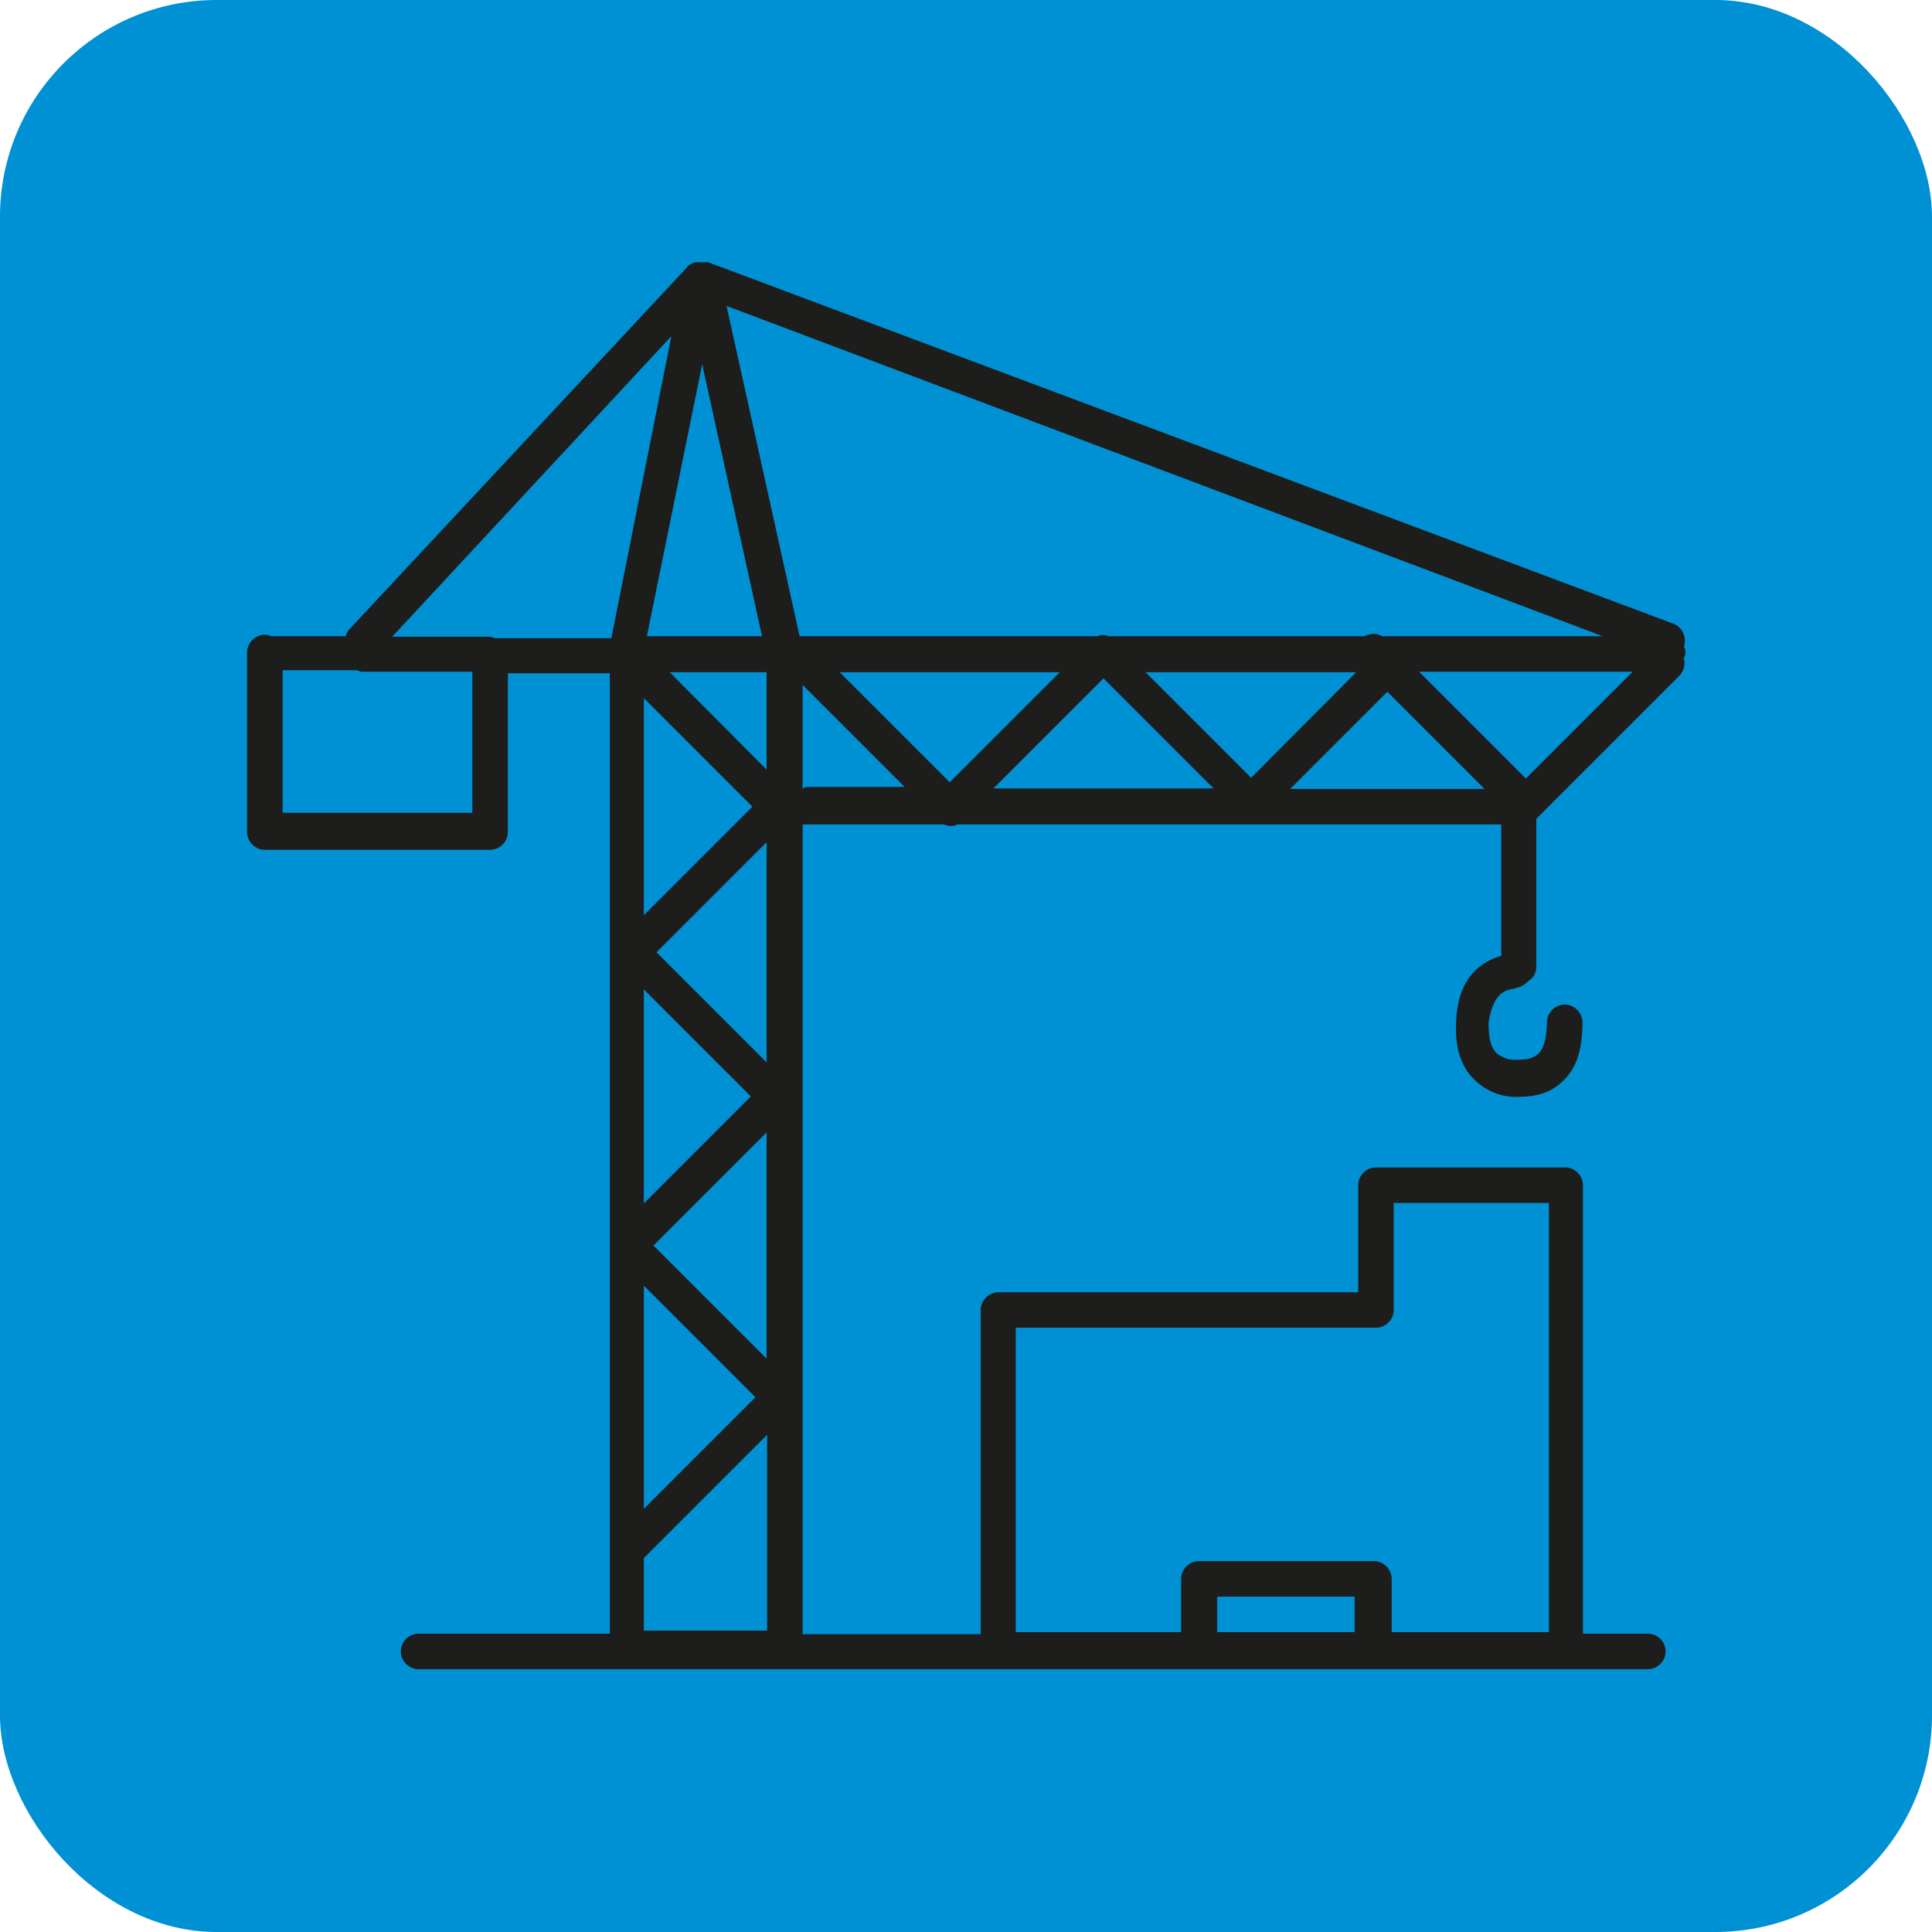<?xml version="1.0" encoding="UTF-8"?>
<svg xmlns="http://www.w3.org/2000/svg" id="Capa_2" viewBox="0 0 38.08 38.08">
  <defs>
    <style>.cls-1{fill:#1d1d1b;}.cls-2{fill:#0090d4;}</style>
  </defs>
  <g id="Capa_1-2">
    <rect class="cls-2" width="38.08" height="38.08" rx="4.27" ry="4.27"></rect>
    <path class="cls-1" d="M29.86,19.47c.1,0,.19-.06.26-.13.1-.06.16-.16.16-.29v-2.91l2.81-2.81c.1-.1.13-.22.1-.35,0-.03.03-.06.03-.1s0-.1-.03-.13c.06-.19-.03-.38-.19-.45L13.96,5.17h-.26s-.03,0-.06.03h-.03l-.03.03s-.03,0-.03.03l-6.67,7.15s-.06.06-.06.13h-1.47s-.06-.03-.13-.03c-.19,0-.35.16-.35.35v3.54c0,.19.16.35.35.35h4.44c.19,0,.35-.16.35-.35v-3.13h2.01v18.93h-3.77c-.19,0-.35.16-.35.35s.16.35.35.35h24.23c.19,0,.35-.16.35-.35s-.16-.35-.35-.35h-1.28v-8.84c0-.19-.16-.35-.35-.35h-3.73c-.19,0-.35.16-.35.35v2.11h-7.09c-.19,0-.35.16-.35.35v6.39h-3.51v-15.96h2.78s.09.03.13.03.1,0,.13-.03h10.73v2.59c-.35.1-.86.38-.89,1.31-.03.61.16.93.35,1.12.22.22.51.35.83.35.29,0,.67-.03.96-.35.26-.26.35-.64.35-1.12,0-.19-.16-.35-.35-.35s-.35.16-.35.35-.03.48-.16.61c-.1.1-.22.13-.48.13-.1,0-.22-.03-.35-.13-.13-.13-.16-.32-.16-.61.1-.64.38-.64.54-.67M30.08,15.35l-2.11-2.11h4.21l-2.11,2.11ZM26.73,13.25l-2.07,2.08-2.08-2.08h4.15ZM27.24,12.54c-.09-.06-.22-.06-.35,0h-5.04c-.06-.03-.16-.03-.22,0h-5.87l-1.44-6.51,17.27,6.51h-4.34ZM12.69,19.5l2.11,2.11-2.11,2.11v-4.21ZM15.11,22.31v4.47l-2.23-2.23,2.23-2.23ZM12.94,18.77l2.17-2.17v4.34l-2.17-2.17ZM13.2,13.25h1.91v1.92l-1.91-1.92ZM15.02,12.54h-2.27l1.09-5.36,1.18,5.36ZM14.83,15.9l-2.14,2.14v-4.28l2.14,2.14ZM12.69,25.34l2.2,2.2-2.2,2.2v-4.4ZM20.89,13.25l-2.17,2.17-2.17-2.17h4.34ZM21.75,13.37l2.17,2.17h-4.34l2.17-2.17ZM27.34,13.63l1.92,1.92h-3.83l1.92-1.92ZM13.23,6.64l-1.18,5.94h-2.3s-.06-.03-.1-.03h-1.92l5.49-5.91ZM9.3,16.02h-3.73v-2.81h1.47s.06.03.1.03h2.17v2.78ZM23.99,31.47h2.71v.7h-2.71v-.7ZM20.03,26.17h7.09c.19,0,.35-.16.35-.35v-2.11h3.06v8.46h-3.1v-1.05c0-.19-.16-.35-.35-.35h-3.45c-.19,0-.35.16-.35.35v1.05h-3.26v-6ZM12.69,32.18v-1.47l2.43-2.43v3.86h-2.43v.03ZM15.82,15.54v-2.04l2.01,2.01h-1.95s-.03.03-.06.03"></path>
  </g>
</svg>
